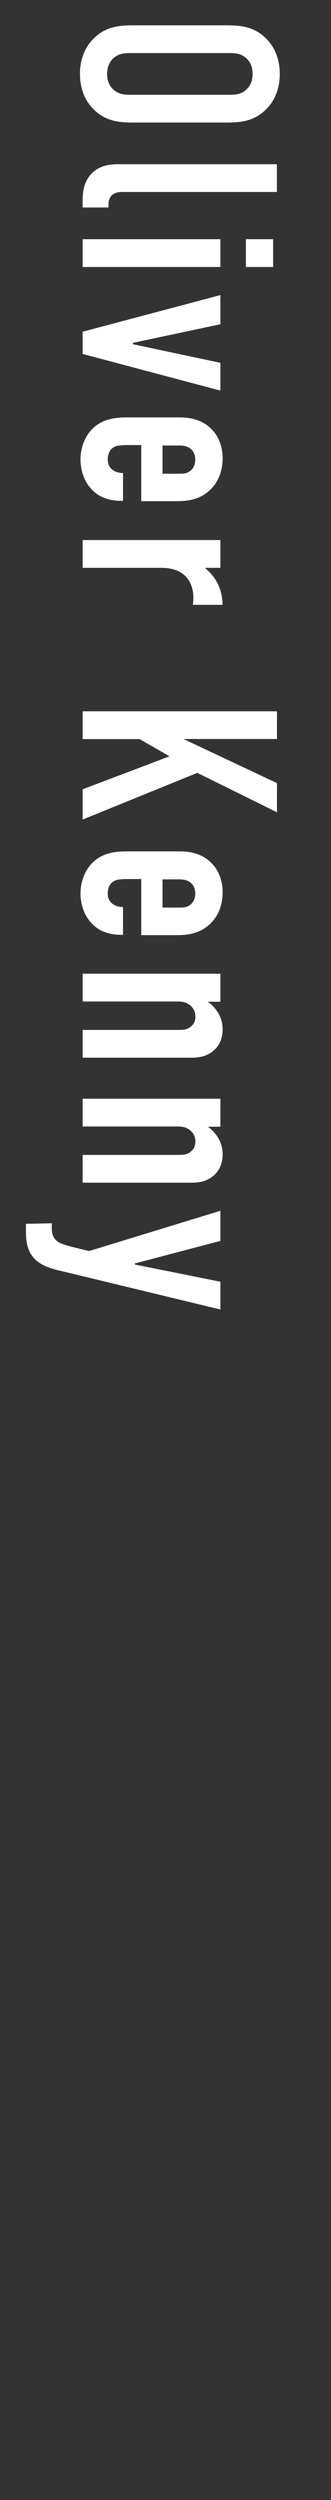 <?xml version="1.0" encoding="UTF-8"?>
<svg id="_レイヤー_1" data-name="レイヤー 1" xmlns="http://www.w3.org/2000/svg" width="31" height="234" viewBox="0 0 31 234">
  <rect x="0" y="0" width="31" height="234" fill="#333333" stroke="none"/>
  <path d="M21.16,2.37c1.38,0,2.7.1,3.87,1.35.73.78,1.17,1.85,1.17,3.2s-.44,2.42-1.17,3.2c-1.17,1.25-2.5,1.35-3.87,1.35h-8.63c-1.38,0-2.7-.1-3.87-1.35-.73-.78-1.17-1.85-1.17-3.2s.44-2.42,1.17-3.2c1.17-1.25,2.5-1.35,3.87-1.35h8.63ZM21.55,8.87c.55,0,1.09-.05,1.59-.55.29-.29.52-.75.52-1.4s-.23-1.12-.52-1.4c-.49-.49-1.04-.55-1.59-.55h-9.41c-.55,0-1.09.05-1.59.55-.29.29-.52.75-.52,1.4s.23,1.12.52,1.4c.49.49,1.04.55,1.59.55h9.41Z" fill="#fff"/>
  <path d="M25.94,17.97h-14.53c-.31,0-.7.05-.99.36-.23.26-.26.62-.26.83v.26h-2.42v-.75c0-.6.08-1.85,1.09-2.65.78-.62,1.69-.65,2.44-.65h14.66v2.6Z" fill="#fff"/>
  <path d="M20.64,22.39v2.6H7.74v-2.6h12.9ZM25.58,24.99h-2.55v-2.6h2.55v2.6Z" fill="#fff"/>
  <path d="M7.74,33.13v-2.08l12.9-3.43v2.73l-8.19,1.74v.13l8.19,1.74v2.6l-12.9-3.43Z" fill="#fff"/>
  <path d="M11.57,41.68c-.39,0-.81.03-1.12.34-.23.21-.36.57-.36.99,0,.44.16.78.55,1.04.26.16.6.23.88.23v2.6h-.1c-.96,0-2.24-.18-3.15-1.46-.47-.65-.73-1.53-.73-2.42,0-1.2.49-2.31,1.25-2.99,1.01-.91,2.34-.94,3.12-.94h4.94c.91,0,2.18.18,3.12,1.27.52.6.88,1.48.88,2.57s-.36,2.05-.94,2.7c-.99,1.14-2.29,1.3-3.3,1.3h-3.38v-5.25h-1.66ZM15.23,44.34h1.69c.34,0,.7-.05,1.01-.36.21-.21.36-.55.36-.96,0-.44-.18-.81-.44-1.01-.31-.26-.7-.31-1.04-.31h-1.59v2.65Z" fill="#fff"/>
  <path d="M20.64,53.15h-1.38l-.03.05c1.33,1.07,1.61,2.5,1.61,3.41h-2.78c.21-1.25-.1-3.46-2.94-3.46h-7.38v-2.6h12.9v2.6Z" fill="#fff"/>
  <path d="M25.94,69.17h-8.76l8.76,4.13v2.73l-7.46-3.69-10.74,4.37v-2.83l8.14-3.09-2.81-1.61h-5.33v-2.6h18.2v2.6Z" fill="#fff"/>
  <path d="M11.57,82.3c-.39,0-.81.03-1.12.34-.23.21-.36.57-.36.99,0,.44.16.78.55,1.04.26.16.6.23.88.23v2.6h-.1c-.96,0-2.24-.18-3.15-1.46-.47-.65-.73-1.53-.73-2.42,0-1.2.49-2.31,1.25-2.99,1.01-.91,2.34-.94,3.12-.94h4.94c.91,0,2.18.18,3.12,1.27.52.6.88,1.48.88,2.57s-.36,2.05-.94,2.7c-.99,1.14-2.29,1.3-3.3,1.3h-3.38v-5.25h-1.66ZM15.23,84.95h1.69c.34,0,.7-.05,1.01-.36.21-.21.36-.55.36-.96,0-.44-.18-.81-.44-1.01-.31-.26-.7-.31-1.04-.31h-1.59v2.65Z" fill="#fff"/>
  <path d="M20.64,91.16v2.6h-1.17c1.25.94,1.38,2.05,1.38,2.57,0,.88-.31,1.51-.75,1.92-.7.68-1.56.75-2.18.75H7.74v-2.6h9.13c.31,0,.7-.03,1.04-.34.26-.23.39-.52.39-.91,0-.49-.23-.81-.42-.99-.42-.39-.88-.42-1.3-.42H7.74v-2.6h12.9Z" fill="#fff"/>
  <path d="M20.64,102.86v2.6h-1.17c1.25.94,1.38,2.05,1.38,2.57,0,.88-.31,1.51-.75,1.92-.7.68-1.56.75-2.18.75H7.74v-2.6h9.13c.31,0,.7-.03,1.04-.34.26-.23.39-.52.39-.91,0-.49-.23-.81-.42-.99-.42-.39-.88-.42-1.3-.42H7.74v-2.6h12.9Z" fill="#fff"/>
  <path d="M20.64,116.15l-8.01,2.11v.1l8.01,1.61v2.6l-14.64-3.54c-.75-.18-2-.42-2.76-1.2-.75-.78-.81-1.79-.81-2.6v-.68l2.42-.05v.49c0,.36.05.86.55,1.22.13.1.42.26,1.25.47l1.69.42,12.3-3.77v2.81Z" fill="#fff"/>
</svg>